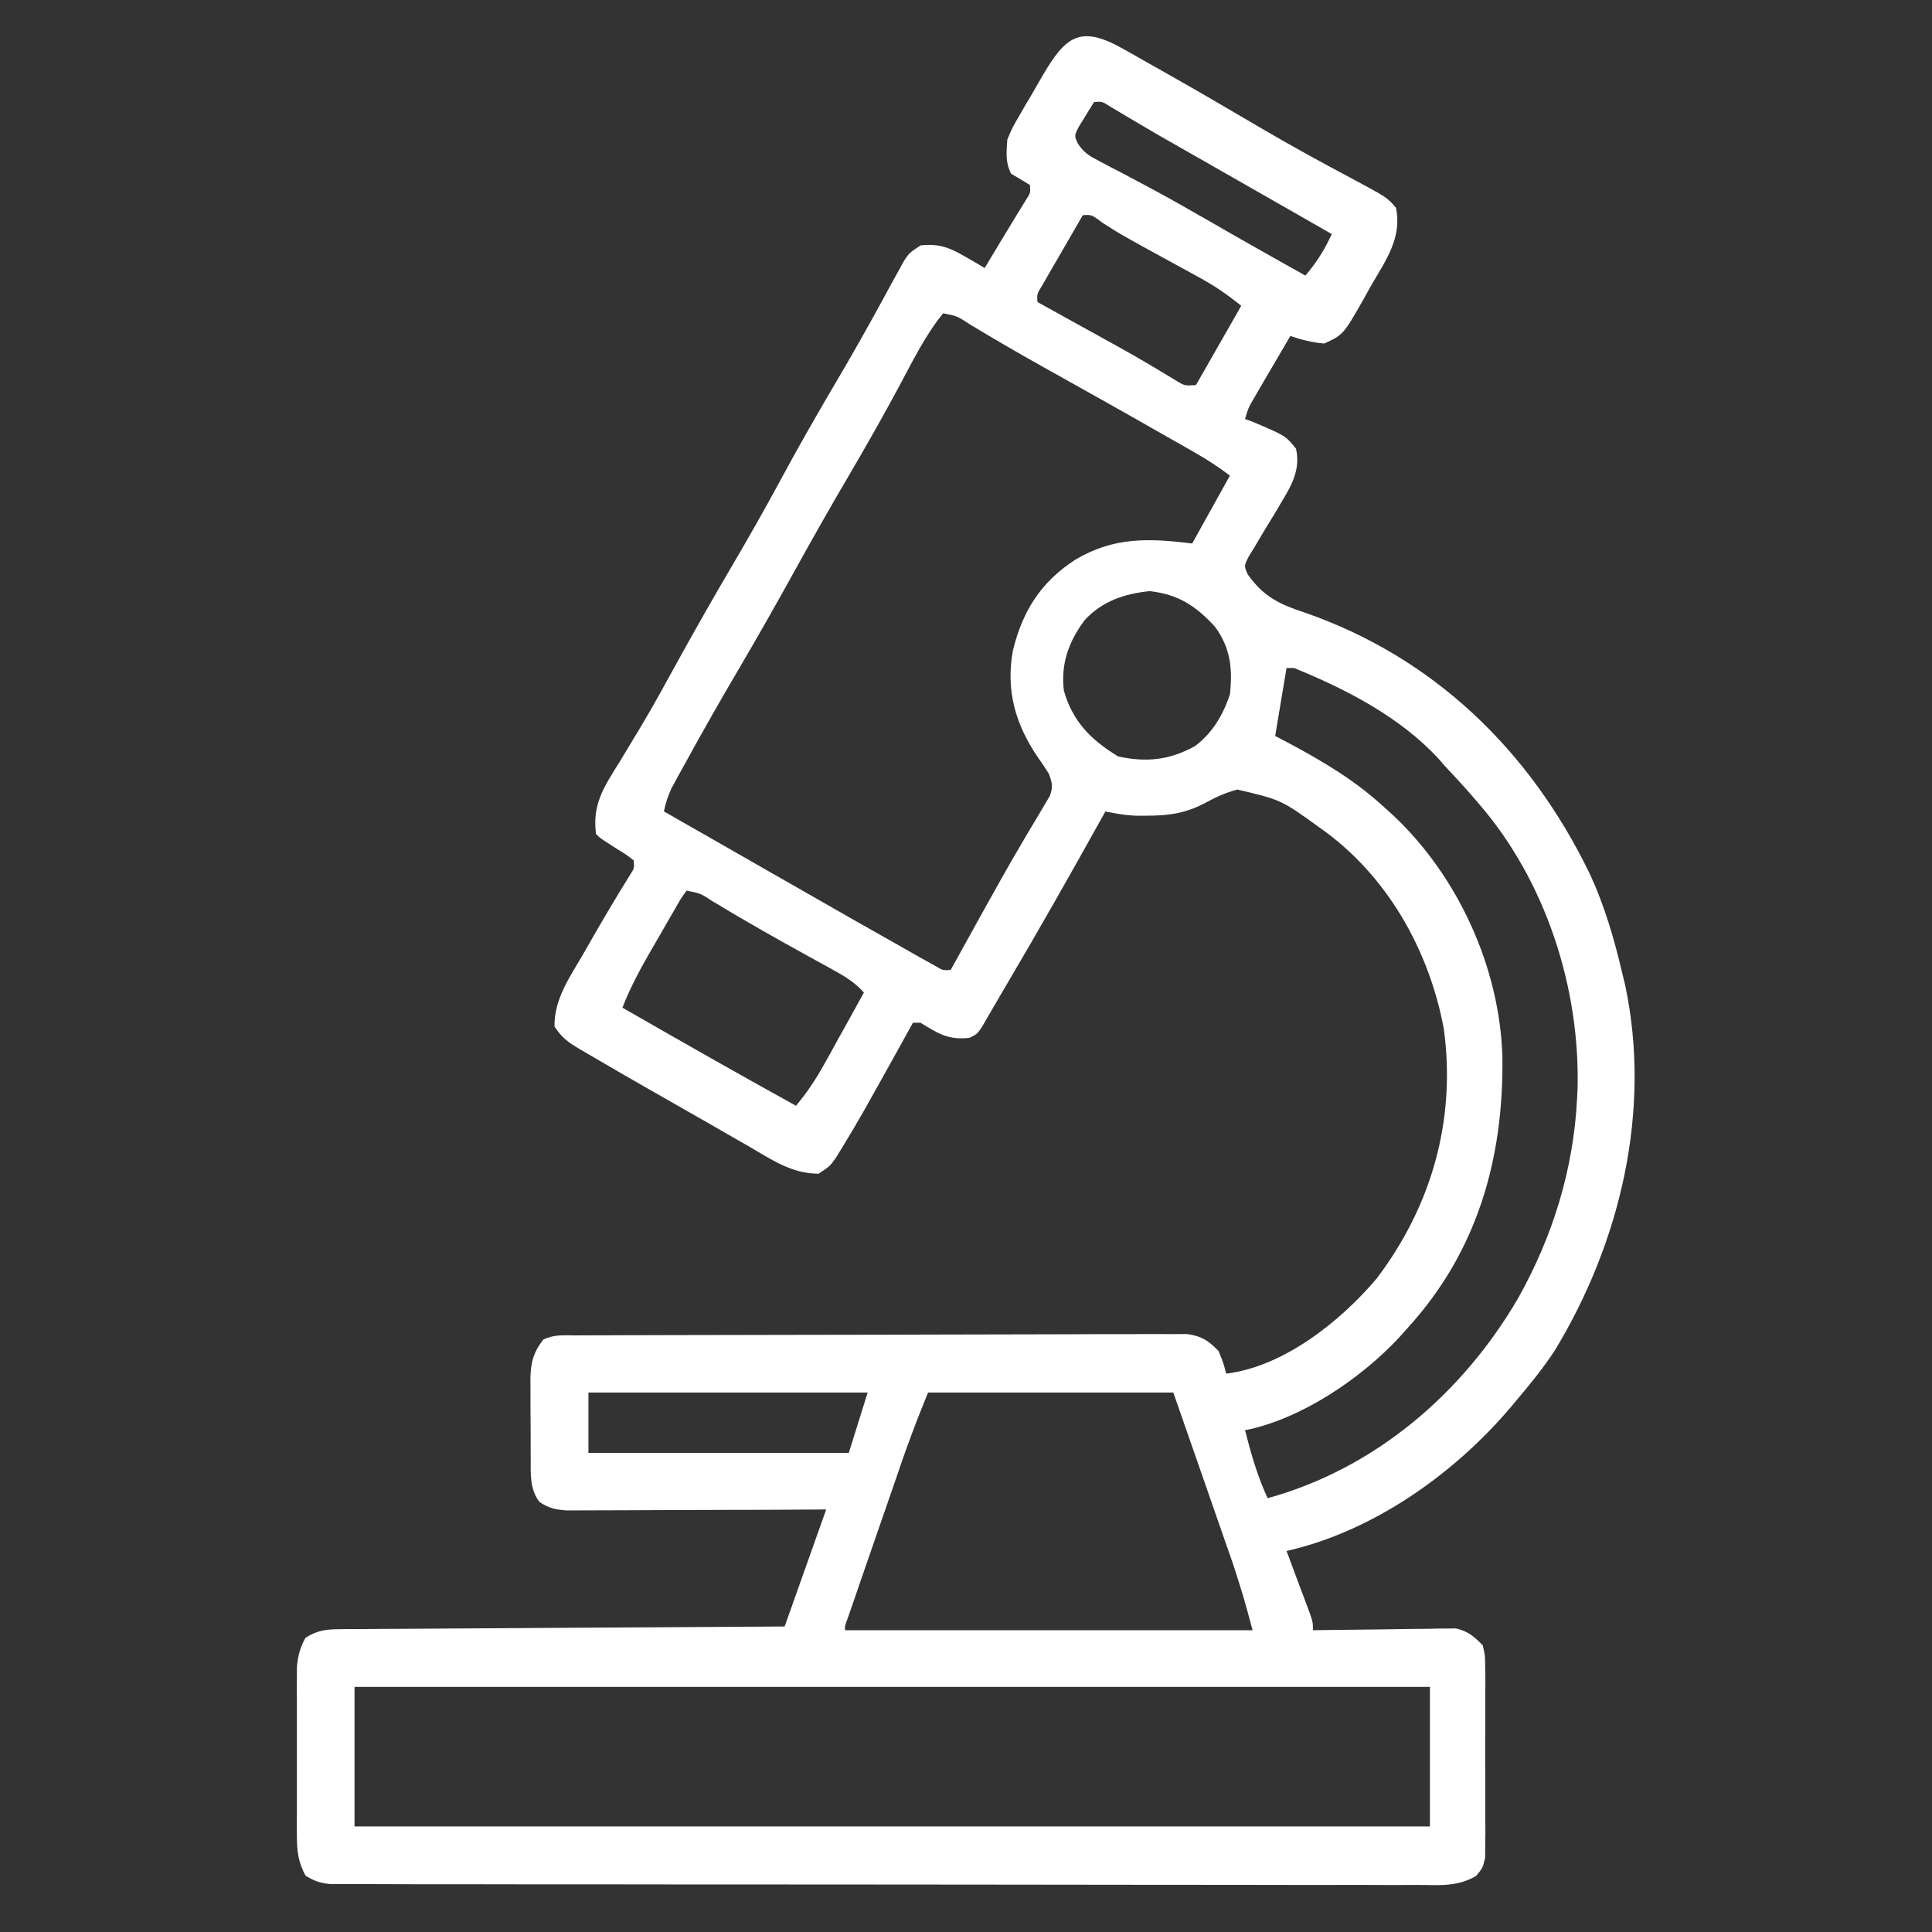 <svg width="30" height="30" viewBox="0 0 30 30" fill="none" xmlns="http://www.w3.org/2000/svg">
<rect x="0" y="0" width="30" height="30" fill="#333333" stroke="none"/>
<path d="M17.437 0.757C17.5 0.792 17.563 0.828 17.628 0.864C17.729 0.921 17.729 0.921 17.831 0.98C17.902 1.02 17.973 1.059 18.043 1.099C18.559 1.39 19.071 1.689 19.581 1.989C20.039 2.258 20.503 2.513 20.971 2.761C21.536 3.064 21.536 3.064 21.676 3.225C21.776 3.694 21.514 4.049 21.285 4.444C21.248 4.51 21.211 4.577 21.174 4.645C20.859 5.197 20.859 5.197 20.563 5.334C20.372 5.319 20.217 5.277 20.036 5.217C19.929 5.399 19.823 5.581 19.717 5.763C19.687 5.814 19.657 5.866 19.625 5.919C19.582 5.993 19.582 5.993 19.538 6.069C19.498 6.138 19.498 6.138 19.457 6.208C19.384 6.335 19.384 6.335 19.333 6.506C19.373 6.52 19.412 6.535 19.453 6.55C19.963 6.767 19.963 6.767 20.124 6.967C20.194 7.267 20.071 7.513 19.918 7.764C19.883 7.823 19.849 7.882 19.813 7.942C19.739 8.064 19.665 8.187 19.59 8.309C19.556 8.367 19.521 8.426 19.486 8.486C19.454 8.539 19.422 8.592 19.388 8.646C19.317 8.787 19.317 8.787 19.374 8.918C19.62 9.267 19.871 9.385 20.263 9.513C22.265 10.209 23.753 11.653 24.676 13.548C24.914 14.055 25.065 14.576 25.192 15.119C25.213 15.204 25.213 15.204 25.234 15.29C25.65 17.242 25.161 19.298 24.137 20.979C23.96 21.247 23.76 21.495 23.551 21.74C23.514 21.785 23.514 21.785 23.476 21.831C22.591 22.881 21.327 23.778 19.977 24.084C19.996 24.134 19.996 24.134 20.015 24.184C20.071 24.334 20.127 24.484 20.182 24.633C20.202 24.686 20.221 24.738 20.242 24.791C20.26 24.841 20.279 24.891 20.298 24.942C20.323 25.011 20.323 25.011 20.35 25.082C20.387 25.197 20.387 25.197 20.387 25.314C20.457 25.313 20.526 25.312 20.598 25.311C20.856 25.307 21.114 25.304 21.373 25.302C21.484 25.3 21.596 25.299 21.708 25.297C21.868 25.294 22.029 25.293 22.19 25.292C22.24 25.29 22.289 25.289 22.341 25.288C22.387 25.288 22.434 25.288 22.483 25.288C22.524 25.287 22.565 25.287 22.607 25.286C22.795 25.329 22.891 25.412 23.024 25.549C23.061 25.707 23.061 25.707 23.062 25.889C23.063 25.958 23.064 26.026 23.065 26.096C23.064 26.207 23.064 26.207 23.063 26.32C23.063 26.396 23.064 26.471 23.064 26.55C23.064 26.71 23.064 26.87 23.062 27.031C23.061 27.236 23.062 27.441 23.063 27.647C23.065 27.843 23.064 28.039 23.063 28.235C23.064 28.309 23.064 28.382 23.065 28.458C23.064 28.527 23.063 28.595 23.062 28.666C23.062 28.726 23.061 28.786 23.061 28.848C23.024 29.006 23.024 29.006 22.919 29.131C22.63 29.299 22.353 29.272 22.023 29.269C21.951 29.27 21.878 29.27 21.803 29.27C21.602 29.271 21.401 29.27 21.2 29.269C20.982 29.268 20.765 29.269 20.548 29.27C20.123 29.27 19.697 29.269 19.272 29.268C18.777 29.267 18.282 29.267 17.787 29.267C16.903 29.267 16.02 29.266 15.137 29.264C14.279 29.263 13.422 29.262 12.564 29.262C12.511 29.262 12.459 29.262 12.404 29.262C12.351 29.262 12.299 29.262 12.244 29.262C11.268 29.262 10.293 29.262 9.317 29.26C8.972 29.26 8.626 29.26 8.281 29.26C7.86 29.26 7.44 29.259 7.019 29.258C6.804 29.258 6.59 29.257 6.375 29.258C6.142 29.258 5.91 29.257 5.677 29.256C5.575 29.256 5.575 29.256 5.471 29.256C5.409 29.256 5.347 29.256 5.283 29.255C5.229 29.255 5.175 29.255 5.12 29.255C4.966 29.239 4.872 29.206 4.743 29.123C4.633 28.919 4.611 28.746 4.61 28.517C4.61 28.455 4.61 28.394 4.609 28.331C4.61 28.265 4.61 28.2 4.61 28.133C4.61 28.065 4.61 27.997 4.61 27.927C4.61 27.784 4.61 27.641 4.61 27.497C4.611 27.278 4.61 27.059 4.61 26.84C4.61 26.701 4.61 26.562 4.61 26.422C4.61 26.357 4.61 26.291 4.609 26.224C4.61 26.163 4.61 26.101 4.61 26.038C4.611 25.985 4.611 25.931 4.611 25.876C4.628 25.704 4.661 25.584 4.743 25.432C4.923 25.316 5.067 25.299 5.279 25.298C5.37 25.297 5.37 25.297 5.464 25.296C5.53 25.296 5.597 25.296 5.665 25.296C5.736 25.295 5.806 25.295 5.879 25.294C6.071 25.293 6.264 25.292 6.456 25.291C6.658 25.29 6.859 25.288 7.06 25.287C7.442 25.284 7.823 25.282 8.204 25.28C8.638 25.278 9.072 25.275 9.506 25.272C10.399 25.266 11.291 25.261 12.184 25.256C12.397 24.657 12.61 24.057 12.829 23.439C12.527 23.441 12.225 23.442 11.914 23.444C11.723 23.444 11.532 23.445 11.341 23.445C11.037 23.446 10.734 23.447 10.43 23.448C10.185 23.45 9.941 23.45 9.696 23.451C9.603 23.451 9.509 23.451 9.416 23.452C9.285 23.453 9.155 23.453 9.024 23.453C8.949 23.453 8.875 23.453 8.798 23.454C8.62 23.44 8.523 23.42 8.376 23.322C8.223 23.118 8.241 22.885 8.241 22.64C8.24 22.575 8.24 22.575 8.24 22.509C8.24 22.418 8.24 22.326 8.24 22.235C8.24 22.096 8.239 21.957 8.237 21.818C8.237 21.73 8.237 21.641 8.237 21.552C8.237 21.511 8.236 21.469 8.236 21.427C8.238 21.17 8.277 21.007 8.434 20.803C8.605 20.717 8.755 20.736 8.946 20.736C8.987 20.735 9.028 20.735 9.071 20.735C9.209 20.734 9.347 20.734 9.485 20.734C9.584 20.733 9.683 20.733 9.782 20.733C10.051 20.732 10.32 20.731 10.589 20.731C10.757 20.73 10.925 20.73 11.093 20.73C11.618 20.728 12.143 20.728 12.669 20.727C13.275 20.727 13.882 20.725 14.489 20.723C14.958 20.721 15.427 20.72 15.895 20.72C16.175 20.72 16.456 20.719 16.736 20.718C16.999 20.716 17.263 20.716 17.526 20.717C17.623 20.717 17.72 20.716 17.816 20.715C17.948 20.715 18.081 20.715 18.212 20.716C18.286 20.715 18.36 20.715 18.436 20.715C18.666 20.75 18.761 20.815 18.922 20.979C18.999 21.169 18.999 21.169 19.04 21.33C19.933 21.221 20.811 20.521 21.376 19.854C22.231 18.725 22.611 17.393 22.42 15.978C22.189 14.738 21.527 13.573 20.483 12.845C19.892 12.419 19.892 12.419 19.214 12.26C19.04 12.307 18.901 12.367 18.743 12.453C18.427 12.625 18.167 12.666 17.809 12.666C17.75 12.666 17.691 12.666 17.63 12.666C17.468 12.659 17.323 12.633 17.165 12.6C17.144 12.637 17.124 12.674 17.102 12.712C16.617 13.585 16.124 14.454 15.616 15.314C15.553 15.422 15.489 15.531 15.426 15.639C15.38 15.719 15.38 15.719 15.332 15.801C15.304 15.848 15.276 15.896 15.248 15.946C15.172 16.057 15.172 16.057 15.055 16.115C14.726 16.154 14.565 16.048 14.294 15.881C14.255 15.881 14.216 15.881 14.176 15.881C14.154 15.921 14.132 15.962 14.109 16.003C13.356 17.359 13.356 17.359 13.082 17.811C13.03 17.895 13.03 17.895 12.978 17.981C12.887 18.108 12.887 18.108 12.712 18.225C12.293 18.227 11.973 18.001 11.62 17.796C11.556 17.759 11.491 17.723 11.425 17.685C11.293 17.609 11.16 17.533 11.028 17.456C10.852 17.355 10.675 17.254 10.498 17.154C10.2 16.985 9.903 16.814 9.606 16.643C9.561 16.617 9.516 16.591 9.47 16.564C9.345 16.492 9.221 16.419 9.097 16.346C9.061 16.325 9.025 16.304 8.987 16.282C8.814 16.179 8.724 16.111 8.61 15.94C8.604 15.509 8.851 15.169 9.06 14.808C9.096 14.745 9.132 14.682 9.169 14.617C9.367 14.271 9.569 13.93 9.779 13.592C9.85 13.483 9.85 13.483 9.841 13.361C9.724 13.27 9.724 13.27 9.58 13.182C9.316 13.013 9.316 13.013 9.255 12.951C9.195 12.495 9.372 12.228 9.61 11.849C9.686 11.724 9.761 11.598 9.837 11.473C9.876 11.408 9.916 11.342 9.956 11.275C10.15 10.95 10.332 10.617 10.514 10.285C10.794 9.777 11.081 9.273 11.375 8.773C11.633 8.334 11.884 7.892 12.126 7.443C12.401 6.933 12.688 6.432 12.982 5.933C13.168 5.618 13.349 5.302 13.526 4.982C13.563 4.915 13.6 4.848 13.639 4.778C13.71 4.648 13.781 4.518 13.852 4.387C13.885 4.329 13.917 4.271 13.95 4.21C13.978 4.158 14.007 4.107 14.036 4.053C14.118 3.928 14.118 3.928 14.294 3.811C14.579 3.779 14.744 3.843 14.989 3.986C15.046 4.019 15.103 4.052 15.161 4.085C15.204 4.111 15.246 4.136 15.29 4.162C15.311 4.127 15.332 4.091 15.354 4.055C15.384 4.006 15.413 3.956 15.444 3.906C15.475 3.853 15.507 3.8 15.54 3.745C15.607 3.633 15.675 3.522 15.743 3.411C15.79 3.333 15.79 3.333 15.839 3.254C15.868 3.206 15.898 3.159 15.928 3.109C16.002 2.996 16.002 2.996 15.993 2.873C15.896 2.813 15.798 2.755 15.7 2.697C15.61 2.517 15.628 2.37 15.641 2.17C15.718 1.985 15.718 1.985 15.825 1.801C15.864 1.734 15.902 1.667 15.942 1.598C15.963 1.564 15.983 1.53 16.004 1.495C16.066 1.39 16.127 1.284 16.187 1.178C16.545 0.567 16.769 0.38 17.437 0.757ZM16.989 1.584C16.936 1.666 16.886 1.75 16.835 1.833C16.807 1.879 16.778 1.926 16.749 1.973C16.681 2.107 16.681 2.107 16.736 2.228C16.83 2.371 16.912 2.419 17.063 2.498C17.115 2.525 17.166 2.552 17.219 2.581C17.303 2.624 17.303 2.624 17.388 2.668C17.506 2.731 17.624 2.793 17.741 2.856C17.801 2.888 17.861 2.92 17.923 2.953C18.198 3.101 18.469 3.256 18.739 3.411C18.84 3.469 18.941 3.527 19.042 3.585C19.09 3.613 19.139 3.641 19.188 3.669C19.548 3.875 19.909 4.077 20.27 4.279C20.444 4.076 20.568 3.877 20.68 3.635C20.652 3.618 20.623 3.602 20.593 3.585C20.552 3.562 20.511 3.538 20.469 3.514C20.422 3.487 20.375 3.46 20.326 3.432C20.219 3.371 20.111 3.31 20.004 3.248C19.714 3.083 19.425 2.917 19.135 2.752C18.991 2.67 18.847 2.588 18.703 2.505C18.633 2.466 18.563 2.426 18.493 2.386C18.393 2.329 18.294 2.272 18.194 2.215C18.13 2.178 18.066 2.142 18.001 2.105C17.747 1.958 17.495 1.808 17.244 1.658C17.115 1.575 17.115 1.575 16.989 1.584ZM16.813 3.342C16.696 3.544 16.578 3.747 16.462 3.95C16.428 4.008 16.395 4.065 16.36 4.125C16.328 4.18 16.297 4.235 16.264 4.292C16.22 4.368 16.22 4.368 16.175 4.446C16.101 4.566 16.101 4.566 16.11 4.69C16.176 4.726 16.176 4.726 16.244 4.764C16.412 4.857 16.58 4.95 16.747 5.043C16.819 5.082 16.891 5.122 16.963 5.162C17.068 5.22 17.173 5.278 17.277 5.336C17.312 5.355 17.346 5.374 17.382 5.394C17.555 5.49 17.726 5.588 17.895 5.689C17.958 5.727 18.02 5.764 18.085 5.803C18.168 5.853 18.168 5.853 18.254 5.905C18.395 5.992 18.395 5.992 18.571 5.979C18.803 5.573 19.035 5.167 19.274 4.748C19.053 4.571 18.867 4.442 18.623 4.309C18.573 4.281 18.573 4.281 18.521 4.253C18.415 4.194 18.308 4.136 18.201 4.078C17.413 3.647 17.413 3.647 17.122 3.461C16.951 3.332 16.951 3.332 16.813 3.342ZM14.645 4.865C14.371 5.202 14.174 5.601 13.971 5.982C13.72 6.449 13.46 6.91 13.191 7.367C12.897 7.867 12.611 8.371 12.331 8.879C12.05 9.387 11.764 9.891 11.47 10.392C11.197 10.855 10.931 11.322 10.672 11.794C10.642 11.848 10.612 11.902 10.581 11.958C10.554 12.008 10.527 12.058 10.498 12.11C10.475 12.154 10.451 12.197 10.426 12.243C10.37 12.361 10.336 12.471 10.309 12.6C10.352 12.624 10.352 12.624 10.396 12.649C10.485 12.7 10.574 12.751 10.663 12.802C10.771 12.864 10.879 12.925 10.988 12.987C11.303 13.168 11.619 13.348 11.935 13.529C12.35 13.767 12.765 14.004 13.18 14.24C13.216 14.26 13.251 14.28 13.287 14.301C13.527 14.438 13.768 14.573 14.008 14.709C14.07 14.745 14.133 14.78 14.197 14.817C14.255 14.849 14.312 14.881 14.371 14.914C14.447 14.957 14.447 14.957 14.524 15C14.64 15.069 14.64 15.069 14.762 15.061C14.785 15.019 14.808 14.978 14.832 14.935C14.921 14.775 15.009 14.615 15.098 14.455C15.138 14.383 15.178 14.311 15.217 14.239C15.427 13.86 15.638 13.481 15.858 13.108C15.891 13.052 15.924 12.996 15.957 12.939C16.019 12.834 16.081 12.73 16.144 12.626C16.172 12.579 16.199 12.533 16.227 12.485C16.251 12.444 16.276 12.404 16.3 12.363C16.355 12.22 16.339 12.155 16.286 12.014C16.233 11.928 16.176 11.844 16.117 11.761C15.768 11.25 15.614 10.719 15.729 10.099C15.878 9.489 16.162 9.037 16.696 8.692C17.292 8.336 17.839 8.355 18.512 8.44C18.706 8.091 18.899 7.743 19.098 7.385C18.912 7.245 18.735 7.13 18.534 7.016C18.435 6.959 18.435 6.959 18.334 6.902C18.263 6.862 18.192 6.821 18.12 6.781C18.047 6.739 17.973 6.697 17.899 6.655C17.358 6.346 16.814 6.042 16.269 5.738C15.859 5.51 15.454 5.275 15.052 5.032C14.862 4.907 14.862 4.907 14.645 4.865ZM16.846 9.626C16.596 9.957 16.469 10.308 16.52 10.725C16.656 11.204 16.943 11.492 17.363 11.746C17.802 11.841 18.159 11.804 18.555 11.586C18.827 11.383 18.992 11.102 19.098 10.783C19.142 10.383 19.107 10.057 18.864 9.729C18.564 9.405 18.297 9.23 17.853 9.179C17.466 9.218 17.115 9.334 16.846 9.626ZM19.977 10.373C19.919 10.721 19.861 11.069 19.801 11.428C19.87 11.464 19.939 11.5 20.009 11.537C20.554 11.829 21.045 12.12 21.501 12.541C21.546 12.582 21.591 12.623 21.638 12.665C22.642 13.61 23.287 15.025 23.329 16.404C23.352 17.99 22.94 19.438 21.852 20.627C21.808 20.677 21.763 20.727 21.717 20.778C21.123 21.412 20.2 22.037 19.333 22.209C19.426 22.574 19.525 22.922 19.684 23.264C21.353 22.804 22.717 21.632 23.578 20.15C24.113 19.194 24.435 18.151 24.489 17.053C24.491 17.008 24.494 16.964 24.496 16.918C24.539 15.34 24.001 13.68 22.965 12.482C22.921 12.43 22.876 12.378 22.83 12.325C22.702 12.179 22.571 12.038 22.438 11.897C22.408 11.862 22.378 11.827 22.347 11.792C21.75 11.138 20.904 10.702 20.094 10.373C20.056 10.373 20.017 10.373 19.977 10.373ZM10.661 13.83C10.569 13.958 10.569 13.958 10.476 14.123C10.44 14.185 10.404 14.247 10.367 14.31C10.33 14.375 10.293 14.441 10.254 14.508C10.217 14.571 10.18 14.635 10.142 14.7C9.963 15.01 9.794 15.313 9.665 15.647C10.56 16.16 11.456 16.672 12.36 17.17C12.531 16.966 12.668 16.761 12.797 16.528C12.833 16.463 12.869 16.398 12.907 16.331C12.944 16.263 12.981 16.196 13.019 16.126C13.058 16.057 13.096 15.988 13.135 15.919C13.228 15.75 13.322 15.581 13.415 15.412C13.273 15.254 13.122 15.162 12.936 15.06C12.876 15.027 12.815 14.993 12.753 14.959C12.689 14.924 12.624 14.888 12.558 14.852C12.056 14.575 11.558 14.294 11.068 13.997C10.878 13.872 10.878 13.872 10.661 13.83ZM9.137 21.623C9.137 21.933 9.137 22.242 9.137 22.561C10.472 22.561 11.806 22.561 13.18 22.561C13.277 22.251 13.374 21.942 13.473 21.623C12.043 21.623 10.612 21.623 9.137 21.623ZM14.411 21.623C14.224 22.087 14.224 22.087 14.053 22.554C14.032 22.615 14.011 22.676 13.989 22.738C13.967 22.802 13.945 22.865 13.923 22.931C13.9 22.997 13.877 23.064 13.853 23.133C13.805 23.272 13.756 23.412 13.708 23.552C13.634 23.767 13.56 23.982 13.485 24.196C13.438 24.332 13.391 24.468 13.344 24.604C13.322 24.669 13.3 24.733 13.277 24.8C13.256 24.859 13.236 24.918 13.215 24.979C13.197 25.031 13.179 25.083 13.16 25.137C13.119 25.244 13.119 25.244 13.122 25.314C15.21 25.314 17.298 25.314 19.45 25.314C19.315 24.811 19.315 24.811 19.157 24.317C19.136 24.255 19.114 24.194 19.093 24.13C19.06 24.036 19.06 24.036 19.026 23.941C19.006 23.881 18.985 23.822 18.964 23.761C18.888 23.543 18.812 23.325 18.736 23.106C18.48 22.372 18.48 22.372 18.219 21.623C16.963 21.623 15.706 21.623 14.411 21.623ZM5.505 26.194C5.505 26.909 5.505 27.624 5.505 28.361C11.015 28.361 16.526 28.361 22.204 28.361C22.204 27.646 22.204 26.931 22.204 26.194C16.693 26.194 11.182 26.194 5.505 26.194Z" fill="white"/>
</svg>
